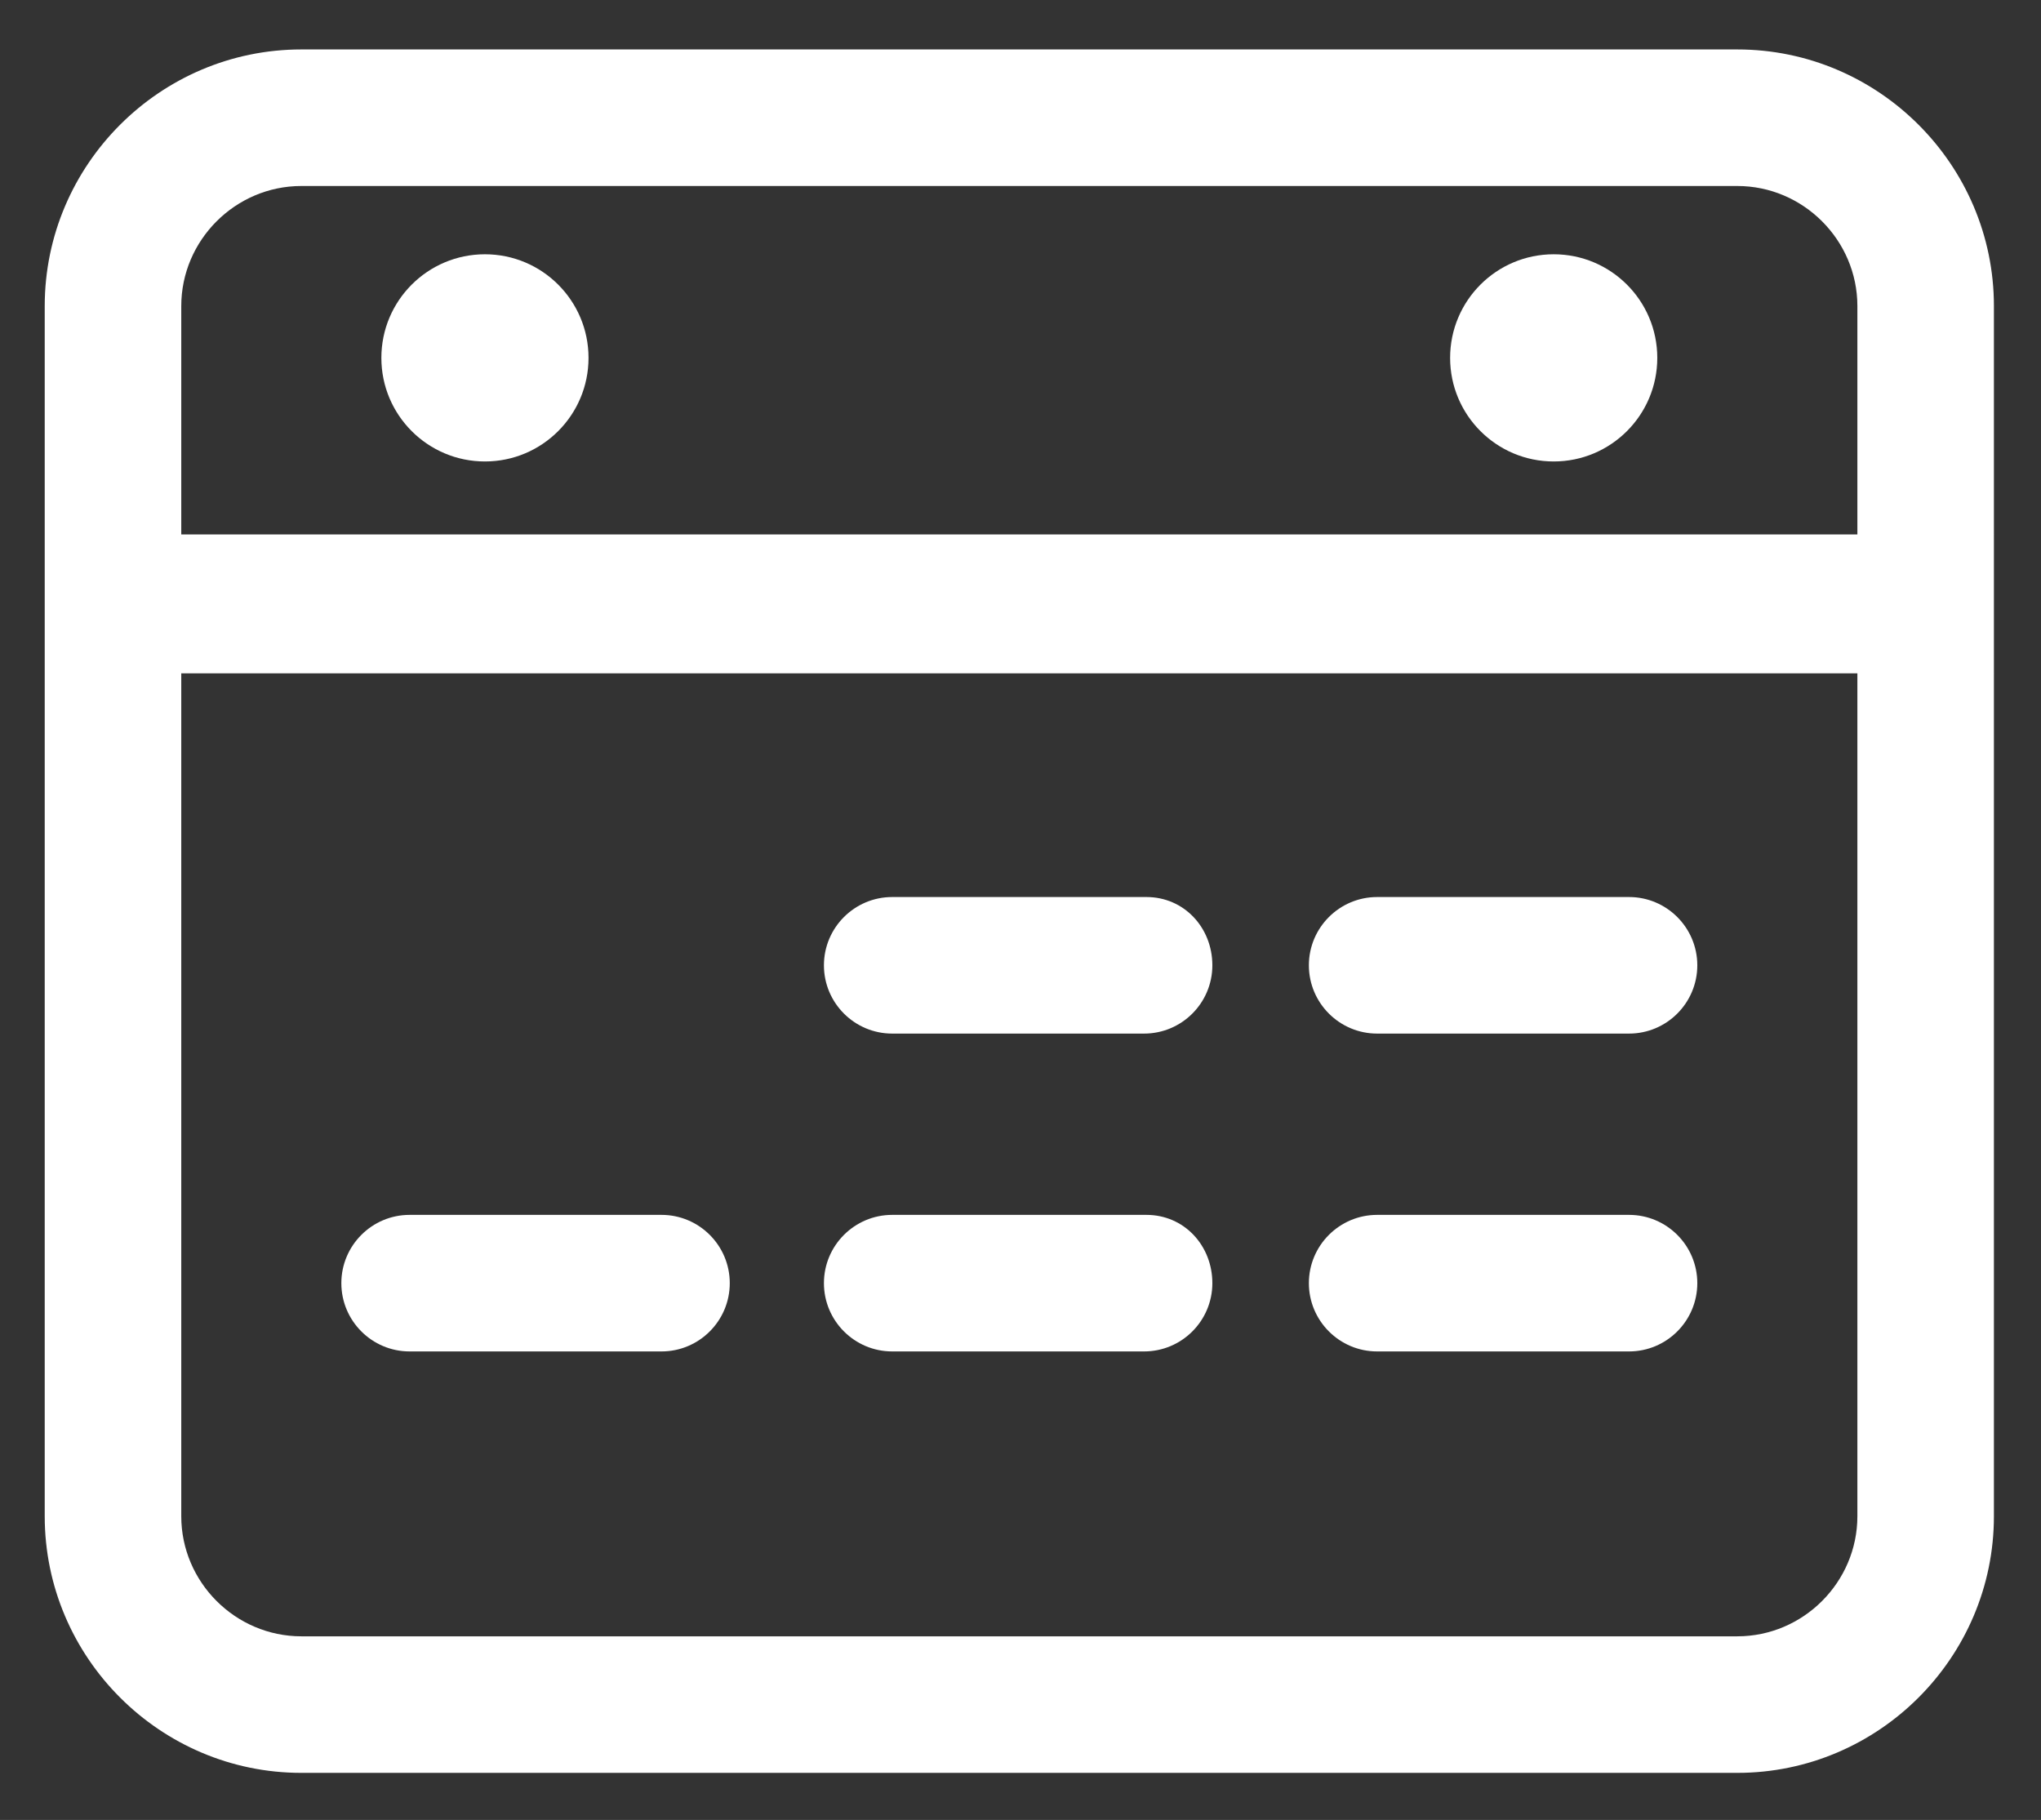 <?xml version="1.0" encoding="utf-8"?>
<!-- Generator: Adobe Illustrator 20.0.0, SVG Export Plug-In . SVG Version: 6.00 Build 0)  -->
<svg version="1.1" id="Layer_1" xmlns="http://www.w3.org/2000/svg" xmlns:xlink="http://www.w3.org/1999/xlink" x="0px" y="0px"
	 viewBox="0 0 86.7 77.3" style="enable-background:new 0 0 86.7 77.3;" xml:space="preserve">
<rect x="0" y="0" width="86.7" height="77.3" fill="#333333" stroke="none"/>
<style type="text/css">
	.st0{fill:#FFFFFF;}
</style>
<g>
	<path class="st0" d="M73.8,2.1h-61C6.8,2.1,1.9,7,1.9,13v51.4c0,6,4.9,10.9,10.9,10.9h61c6,0,10.9-4.9,10.9-10.9V13
		C84.7,7,79.8,2.1,73.8,2.1z M12.8,7.9h61c2.8,0,5.1,2.3,5.1,5.1v9.7H7.7V13C7.7,10.2,10,7.9,12.8,7.9z M73.8,69.5h-61
		c-2.8,0-5.1-2.3-5.1-5.1V28.6h71.2v35.8C78.9,67.2,76.6,69.5,73.8,69.5z"/>
	<path class="st0" d="M28.1,51.6H17.4c-1.6,0-2.9,1.3-2.9,2.9s1.3,2.9,2.9,2.9h10.7c1.6,0,2.9-1.3,2.9-2.9S29.7,51.6,28.1,51.6z"/>
	<path class="st0" d="M48.7,38.1H37.9c-1.6,0-2.9,1.3-2.9,2.9s1.3,2.9,2.9,2.9h10.7c1.6,0,2.9-1.3,2.9-2.9S50.3,38.1,48.7,38.1z"/>
	<path class="st0" d="M48.7,51.6H37.9c-1.6,0-2.9,1.3-2.9,2.9s1.3,2.9,2.9,2.9h10.7c1.6,0,2.9-1.3,2.9-2.9S50.3,51.6,48.7,51.6z"/>
	<path class="st0" d="M69.2,38.1H58.5c-1.6,0-2.9,1.3-2.9,2.9s1.3,2.9,2.9,2.9h10.7c1.6,0,2.9-1.3,2.9-2.9S70.8,38.1,69.2,38.1z"/>
	<path class="st0" d="M69.2,51.6H58.5c-1.6,0-2.9,1.3-2.9,2.9s1.3,2.9,2.9,2.9h10.7c1.6,0,2.9-1.3,2.9-2.9S70.8,51.6,69.2,51.6z"/>
	<circle class="st0" cx="20.6" cy="15.2" r="4.4"/>
	<circle class="st0" cx="66" cy="15.2" r="4.4"/>
</g>
</svg>
